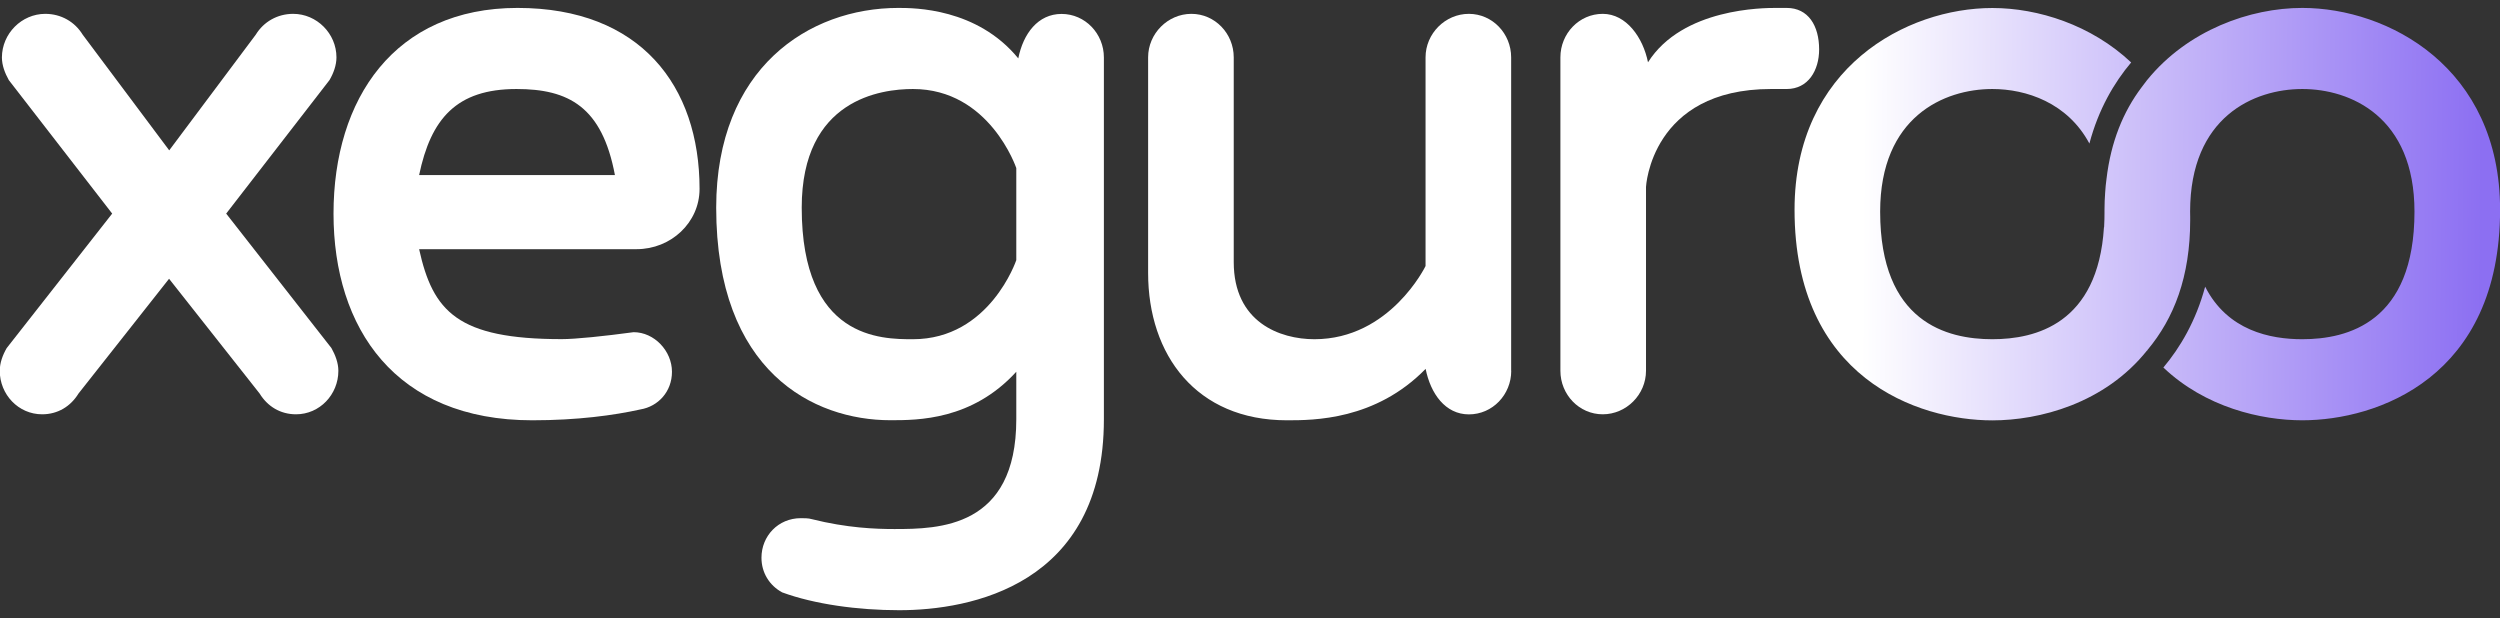 <svg width="182" height="45" viewBox="0 0 182 45" fill="none" xmlns="http://www.w3.org/2000/svg">
<rect x="0" y="0" width="182" height="45" fill="#333333" stroke="none"/>
<g clip-path="url(#clip0_96_211)">
<path d="M18.621 2.522C19.195 1.584 20.197 1.008 21.343 1.008C23.064 1.008 24.494 2.446 24.494 4.175C24.494 4.751 24.28 5.327 23.99 5.828L16.466 15.55L24.129 25.341C24.413 25.847 24.633 26.424 24.633 26.994C24.633 28.723 23.272 30.161 21.552 30.161C20.405 30.161 19.473 29.584 18.899 28.647L12.308 20.294L5.717 28.647C5.143 29.584 4.211 30.161 3.064 30.161C1.344 30.161 -0.017 28.723 -0.017 26.994C-0.017 26.418 0.197 25.841 0.487 25.341L8.167 15.55L0.643 5.834C0.359 5.327 0.139 4.757 0.139 4.181C0.145 2.446 1.575 1.008 3.296 1.008C4.442 1.008 5.444 1.584 6.018 2.522L12.319 10.945L18.621 2.522Z" fill="white"/>
<path d="M48.919 27.07C48.919 28.508 47.917 29.59 46.625 29.806C44.691 30.236 42.038 30.597 38.748 30.597C28.792 30.597 24.28 23.903 24.28 15.55C24.28 7.196 28.722 0.577 37.676 0.577C46.631 0.577 50.928 6.265 50.928 13.751C50.928 16.202 48.849 18.14 46.341 18.14H30.512C31.514 22.675 33.304 24.689 40.897 24.689C41.899 24.689 43.978 24.474 46.127 24.183C47.633 24.183 48.919 25.55 48.919 27.064V27.07ZM44.766 12.744C43.833 7.778 41.401 6.48 37.601 6.48C33.234 6.48 31.369 8.64 30.512 12.744H44.766Z" fill="white"/>
<path d="M65.107 38.514C68.328 38.514 73.986 38.444 73.986 30.522V27.064C70.766 30.592 66.822 30.592 64.818 30.592C59.228 30.592 52.139 27.064 52.139 15.113C52.145 4.967 58.875 0.577 65.397 0.577C66.538 0.577 71.125 0.577 74.131 4.251C74.49 2.452 75.562 1.014 77.282 1.014C79.002 1.014 80.363 2.452 80.363 4.181V30.528C80.363 42.624 70.621 44.423 65.466 44.423C62.46 44.423 59.304 43.992 56.941 43.125C56.008 42.618 55.435 41.687 55.435 40.604C55.435 39.021 56.651 37.723 58.302 37.723C58.516 37.723 58.875 37.723 59.089 37.792C61.667 38.439 63.746 38.514 65.107 38.514ZM73.986 12.237C73.986 12.237 72.052 6.48 66.463 6.48C64.169 6.48 58.365 7.202 58.365 15.119C58.365 24.695 64.169 24.695 66.463 24.695C72.052 24.695 73.986 18.938 73.986 18.938V12.243V12.237Z" fill="white"/>
<path d="M110.018 27C110.018 28.729 108.657 30.167 106.937 30.167C105.216 30.167 104.145 28.653 103.786 26.854C100.131 30.597 95.619 30.597 93.685 30.597C87.093 30.597 83.583 25.847 83.583 19.869V4.175C83.583 2.446 85.014 1.008 86.734 1.008C88.454 1.008 89.816 2.446 89.816 4.175V19.077C89.816 23.466 93.181 24.695 95.689 24.695C101.202 24.695 103.78 19.368 103.78 19.368V4.175C103.78 2.446 105.211 1.008 106.931 1.008C108.651 1.008 110.012 2.446 110.012 4.175V27H110.018Z" fill="white"/>
<path d="M128.928 6.48C120.188 6.48 119.829 13.605 119.829 13.605V26.994C119.829 28.723 118.399 30.161 116.679 30.161C114.958 30.161 113.597 28.723 113.597 26.994V4.175C113.597 2.446 114.958 1.008 116.679 1.008C118.399 1.008 119.615 2.737 119.974 4.536C122.476 0.577 128.425 0.577 129.282 0.577H130.07C131.645 0.577 132.433 1.876 132.433 3.599C132.433 5.112 131.645 6.48 130.07 6.48H128.923H128.928Z" fill="white"/>
<path d="M167.607 0.577C163.802 0.577 159.272 2.196 156.324 5.811C156.307 5.834 156.29 5.857 156.272 5.875C156.145 6.032 156.023 6.195 155.902 6.364C154.569 8.139 153.672 10.316 153.353 13.029C153.336 13.192 153.313 13.349 153.295 13.518C153.278 13.687 153.266 13.856 153.255 14.024C153.226 14.426 153.208 14.839 153.208 15.264C153.208 15.305 153.208 15.346 153.208 15.387C153.208 15.392 153.208 15.398 153.208 15.41C153.208 15.433 153.208 15.451 153.208 15.468C153.208 15.788 153.203 16.097 153.179 16.545C153.179 16.545 153.174 16.545 153.168 16.545C152.728 23.583 148.175 24.695 145.042 24.695C141.746 24.695 136.875 23.472 136.875 15.41C136.875 8.5 141.532 6.48 145.042 6.48C147.503 6.48 150.521 7.476 152.108 10.45C152.774 7.941 153.915 6.009 155.149 4.547C152.253 1.817 148.372 0.583 145.042 0.583C138.81 0.583 130.643 4.903 130.643 15.27C130.643 27.506 139.597 30.603 145.042 30.603C148.447 30.603 153.22 29.392 156.324 25.492C156.359 25.533 156.388 25.568 156.423 25.609C156.388 25.568 156.365 25.521 156.33 25.486C158.27 23.17 159.446 20.142 159.446 16.027C159.446 15.951 159.446 15.87 159.446 15.794C159.446 15.666 159.44 15.538 159.44 15.41C159.44 8.5 164.097 6.48 167.607 6.48C171.117 6.48 175.774 8.494 175.774 15.41C175.774 23.472 170.903 24.695 167.607 24.695C165.279 24.695 162.163 24.078 160.535 20.87C159.863 23.367 158.722 25.294 157.494 26.755C160.541 29.654 164.607 30.597 167.607 30.597C173.051 30.597 182.006 27.5 182.006 15.264C182.006 4.897 173.839 0.577 167.607 0.577Z" fill="url(#paint0_linear_96_211)"/>
</g>
<defs>
<linearGradient id="paint0_linear_96_211" x1="135.572" y1="15.439" x2="216.566" y2="16.021" gradientUnits="userSpaceOnUse">
<stop stop-color="white"/>
<stop offset="0.557" stop-color="#8C6FF2"/>
</linearGradient>
<clipPath id="clip0_96_211">
<rect width="182" height="43.846" fill="white" transform="translate(0 0.577)"/>
</clipPath>
</defs>
</svg>
